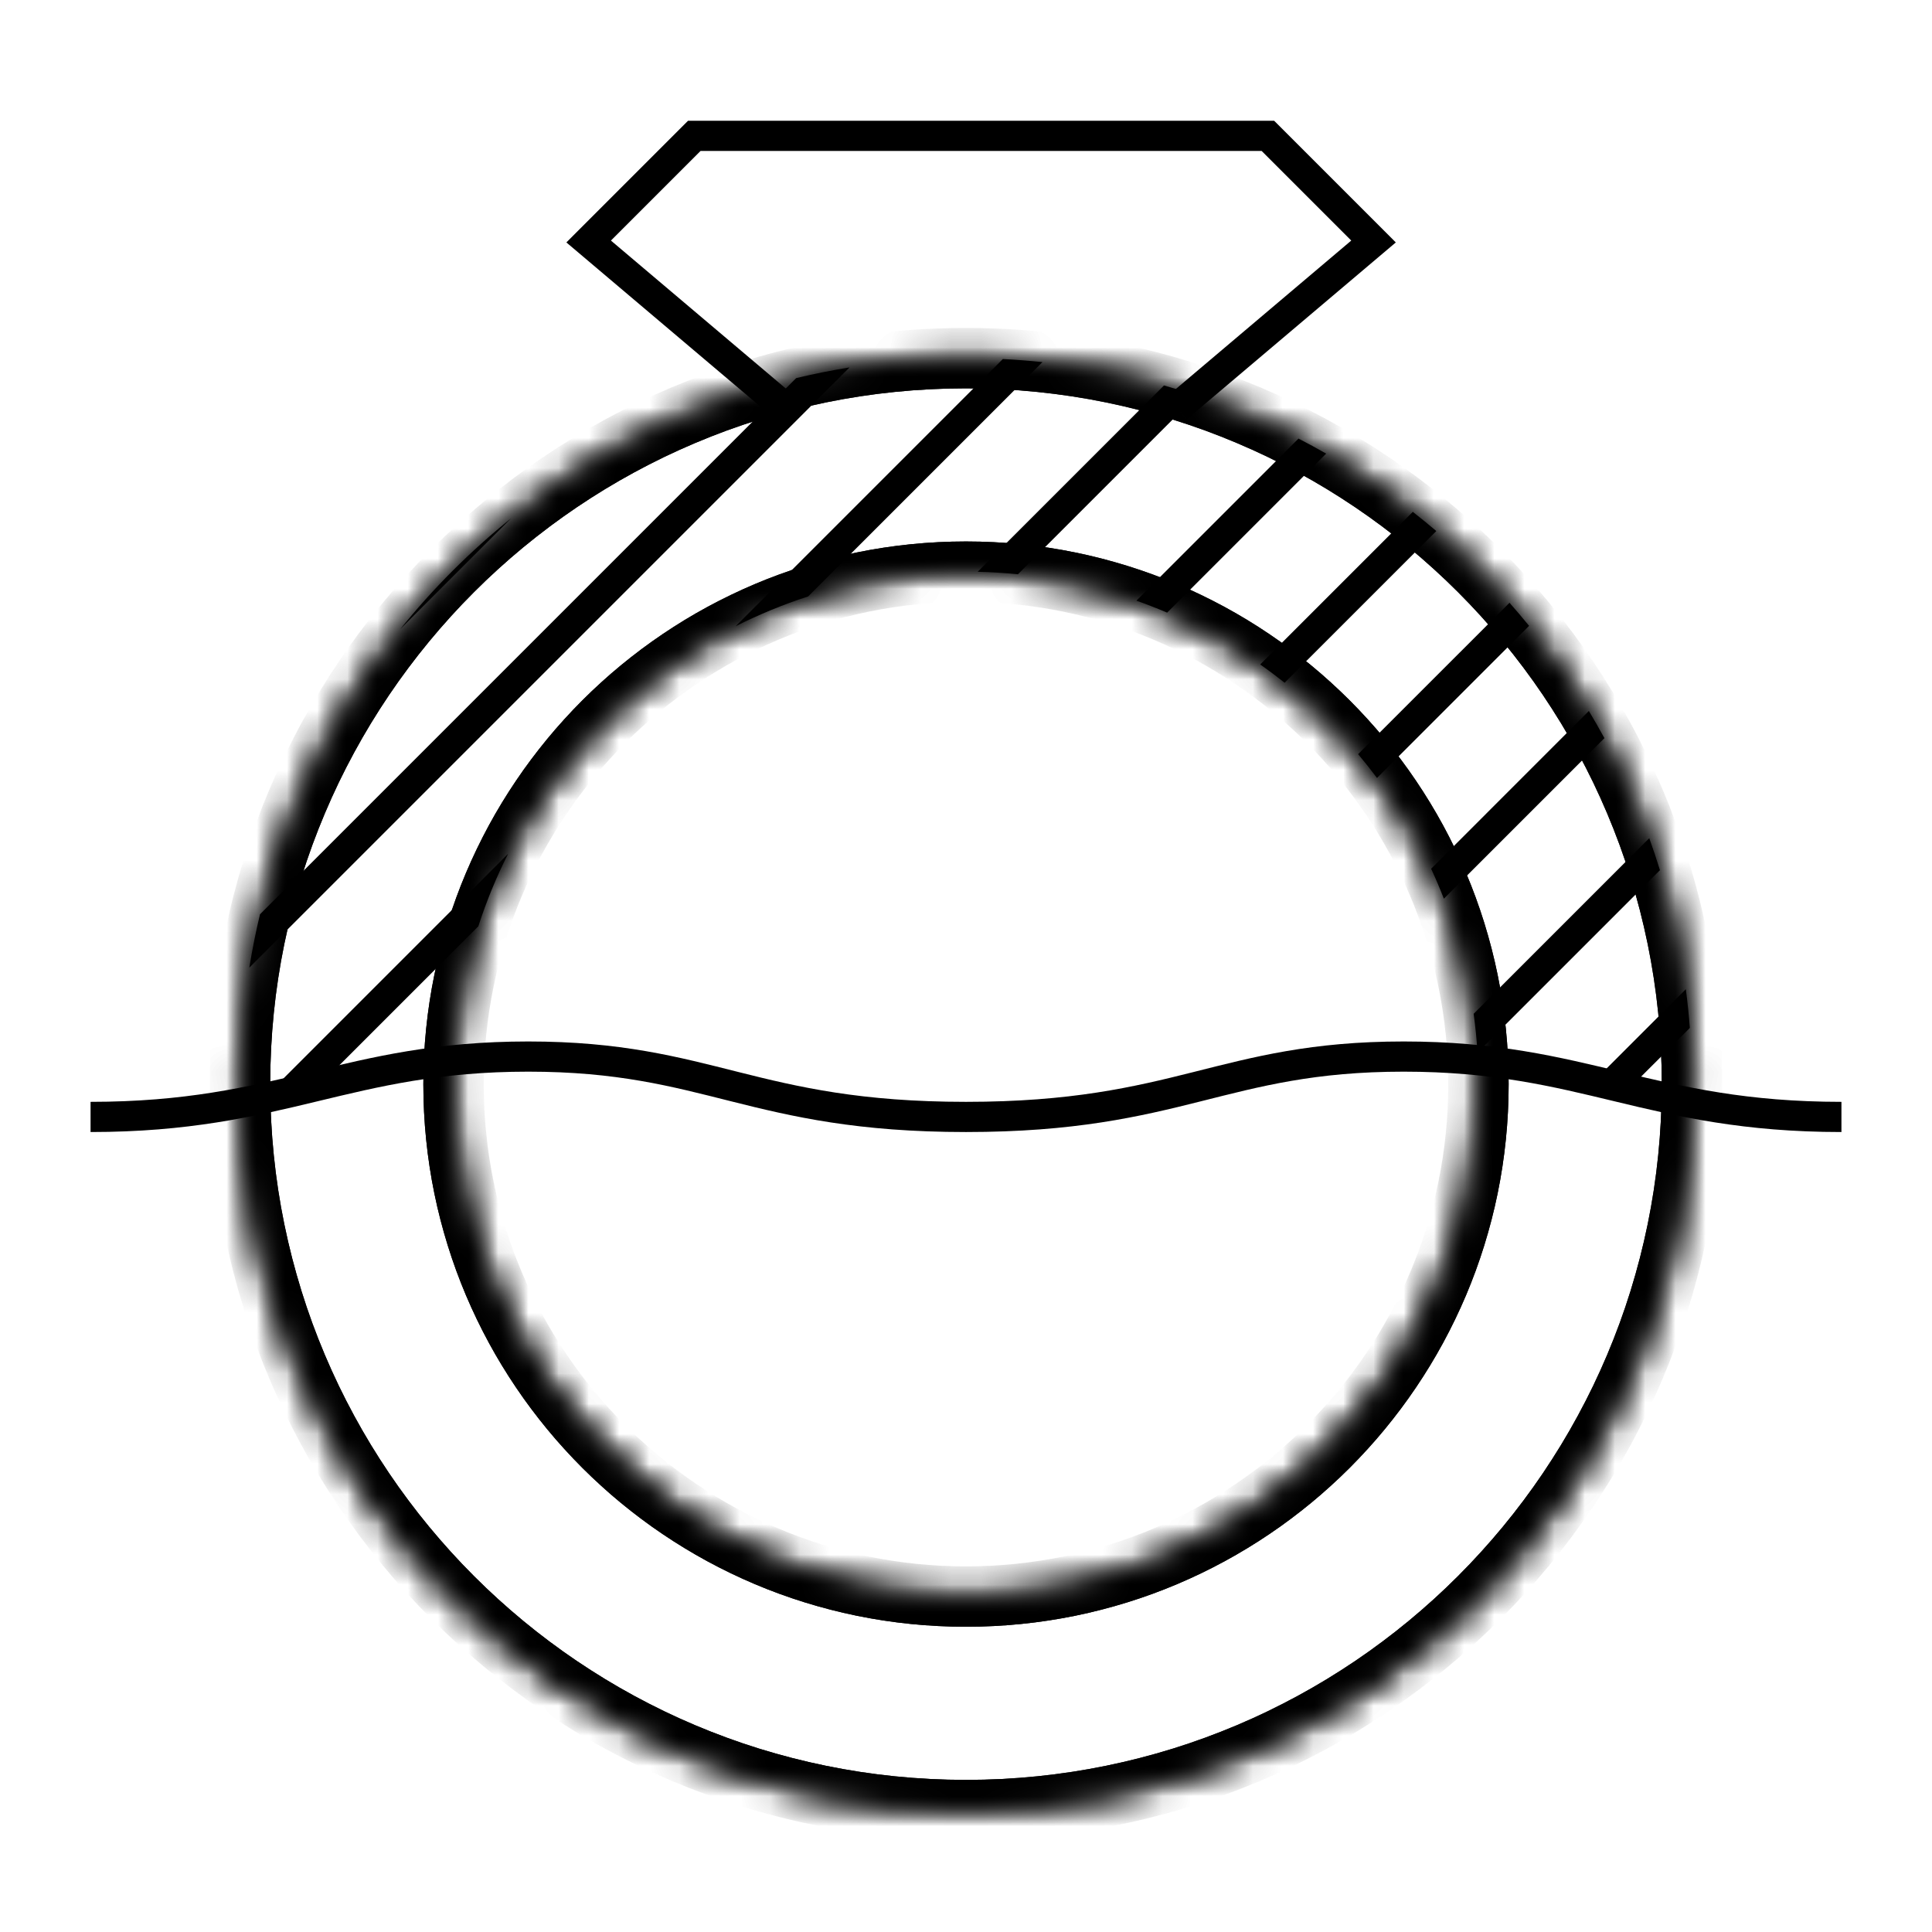 <svg width="64" height="64" viewBox="0 0 64 64" fill="none" xmlns="http://www.w3.org/2000/svg">
<mask id="path-1-inside-1_751_695" fill="white">
<path fill-rule="evenodd" clip-rule="evenodd" d="M32 59.961C45.282 59.961 56.049 49.194 56.049 35.913C56.049 22.631 45.282 11.864 32 11.864C18.718 11.864 7.951 22.631 7.951 35.913C7.951 49.194 18.718 59.961 32 59.961ZM32 52.888C41.375 52.888 48.976 45.288 48.976 35.913C48.976 26.537 41.375 18.937 32 18.937C22.625 18.937 15.024 26.537 15.024 35.913C15.024 45.288 22.625 52.888 32 52.888Z"/>
</mask>
<path d="M55.049 35.913C55.049 48.642 44.73 58.961 32 58.961V60.961C45.834 60.961 57.049 49.746 57.049 35.913H55.049ZM32 12.864C44.73 12.864 55.049 23.183 55.049 35.913H57.049C57.049 22.078 45.834 10.864 32 10.864V12.864ZM8.951 35.913C8.951 23.183 19.27 12.864 32 12.864V10.864C18.166 10.864 6.951 22.078 6.951 35.913H8.951ZM32 58.961C19.27 58.961 8.951 48.642 8.951 35.913H6.951C6.951 49.746 18.166 60.961 32 60.961V58.961ZM47.976 35.913C47.976 44.736 40.823 51.888 32 51.888V53.888C41.928 53.888 49.976 45.84 49.976 35.913H47.976ZM32 19.937C40.823 19.937 47.976 27.089 47.976 35.913H49.976C49.976 25.985 41.928 17.937 32 17.937V19.937ZM16.024 35.913C16.024 27.089 23.177 19.937 32 19.937V17.937C22.072 17.937 14.024 25.985 14.024 35.913H16.024ZM32 51.888C23.177 51.888 16.024 44.736 16.024 35.913H14.024C14.024 45.84 22.072 53.888 32 53.888V51.888Z" fill="black" mask="url(#path-1-inside-1_751_695)"/>
<mask id="path-3-inside-2_751_695" fill="white">
<path fill-rule="evenodd" clip-rule="evenodd" d="M32 59.961C45.282 59.961 56.049 49.194 56.049 35.913C56.049 22.631 45.282 11.864 32 11.864C18.718 11.864 7.951 22.631 7.951 35.913C7.951 49.194 18.718 59.961 32 59.961ZM32 52.888C41.375 52.888 48.976 45.288 48.976 35.913C48.976 26.537 41.375 18.937 32 18.937C22.625 18.937 15.024 26.537 15.024 35.913C15.024 45.288 22.625 52.888 32 52.888Z"/>
</mask>
<path d="M55.049 35.913C55.049 48.642 44.73 58.961 32 58.961V60.961C45.834 60.961 57.049 49.746 57.049 35.913H55.049ZM32 12.864C44.73 12.864 55.049 23.183 55.049 35.913H57.049C57.049 22.078 45.834 10.864 32 10.864V12.864ZM8.951 35.913C8.951 23.183 19.27 12.864 32 12.864V10.864C18.166 10.864 6.951 22.078 6.951 35.913H8.951ZM32 58.961C19.27 58.961 8.951 48.642 8.951 35.913H6.951C6.951 49.746 18.166 60.961 32 60.961V58.961ZM47.976 35.913C47.976 44.736 40.823 51.888 32 51.888V53.888C41.928 53.888 49.976 45.84 49.976 35.913H47.976ZM32 19.937C40.823 19.937 47.976 27.089 47.976 35.913H49.976C49.976 25.985 41.928 17.937 32 17.937V19.937ZM16.024 35.913C16.024 27.089 23.177 19.937 32 19.937V17.937C22.072 17.937 14.024 25.985 14.024 35.913H16.024ZM32 51.888C23.177 51.888 16.024 44.736 16.024 35.913H14.024C14.024 45.84 22.072 53.888 32 53.888V51.888Z" fill="black" mask="url(#path-3-inside-2_751_695)"/>
<path d="M3 37C9.366 37 11.488 35 17.5 35C23.512 35 24.927 37 32 37C39.073 37 40.488 35 46.5 35C52.512 35 54.634 37 61 37" stroke="black"/>
<path d="M13.258 20.842C14.346 19.49 15.578 18.259 16.93 17.17L13.258 20.842Z" fill="black"/>
<path d="M8.259 32.055C8.355 31.458 8.473 30.869 8.613 30.287L26.375 12.525C26.956 12.386 27.546 12.268 28.143 12.171L8.259 32.055Z" fill="black"/>
<path d="M10.458 36.071C9.85 36.222 9.239 36.374 8.601 36.514L16.831 28.283C16.444 29.052 16.113 29.854 15.845 30.684L10.458 36.071Z" fill="black"/>
<path d="M33.72 19.023C33.281 18.979 32.836 18.951 32.387 18.941L38.559 12.769C38.923 12.872 39.284 12.983 39.64 13.103L33.72 19.023Z" fill="black"/>
<path d="M38.663 20.294C38.329 20.152 37.989 20.019 37.645 19.898L43.014 14.529C43.324 14.688 43.629 14.854 43.93 15.027L38.663 20.294Z" fill="black"/>
<path d="M42.555 22.616C42.291 22.407 42.022 22.205 41.746 22.011L46.801 16.956C47.065 17.163 47.325 17.375 47.58 17.592L42.555 22.616Z" fill="black"/>
<path d="M45.615 25.771C45.414 25.502 45.205 25.239 44.989 24.982L50.004 19.968C50.225 20.218 50.442 20.473 50.653 20.732L45.615 25.771Z" fill="black"/>
<path d="M47.83 29.77C47.7 29.434 47.559 29.103 47.408 28.778L52.633 23.552C52.811 23.848 52.983 24.148 53.148 24.452L47.83 29.77Z" fill="black"/>
<path d="M48.944 34.87C48.918 34.437 48.875 34.007 48.817 33.583L54.634 27.766C54.76 28.116 54.878 28.469 54.988 28.826L48.944 34.87Z" fill="black"/>
<path d="M53.875 36.153C53.759 36.125 53.644 36.096 53.528 36.067C53.266 36.002 53.005 35.937 52.742 35.873L55.845 32.769C55.901 33.193 55.945 33.62 55.978 34.051L53.875 36.153Z" fill="black"/>
<path d="M34.533 11.995L26.771 19.757C25.941 20.026 25.139 20.357 24.37 20.744L33.22 11.894C33.661 11.916 34.099 11.95 34.533 11.995Z" fill="black"/>
<path fill-rule="evenodd" clip-rule="evenodd" d="M23 4H32.5H42H42.207L42.354 4.146L45.854 7.646L46.238 8.031L45.823 8.382L39.323 13.882L38.677 13.118L44.762 7.969L41.793 5H32.5H23.207L20.238 7.969L26.323 13.118L25.677 13.882L19.177 8.382L18.762 8.031L19.146 7.646L22.646 4.146L22.793 4H23Z" fill="black"/>
</svg>
